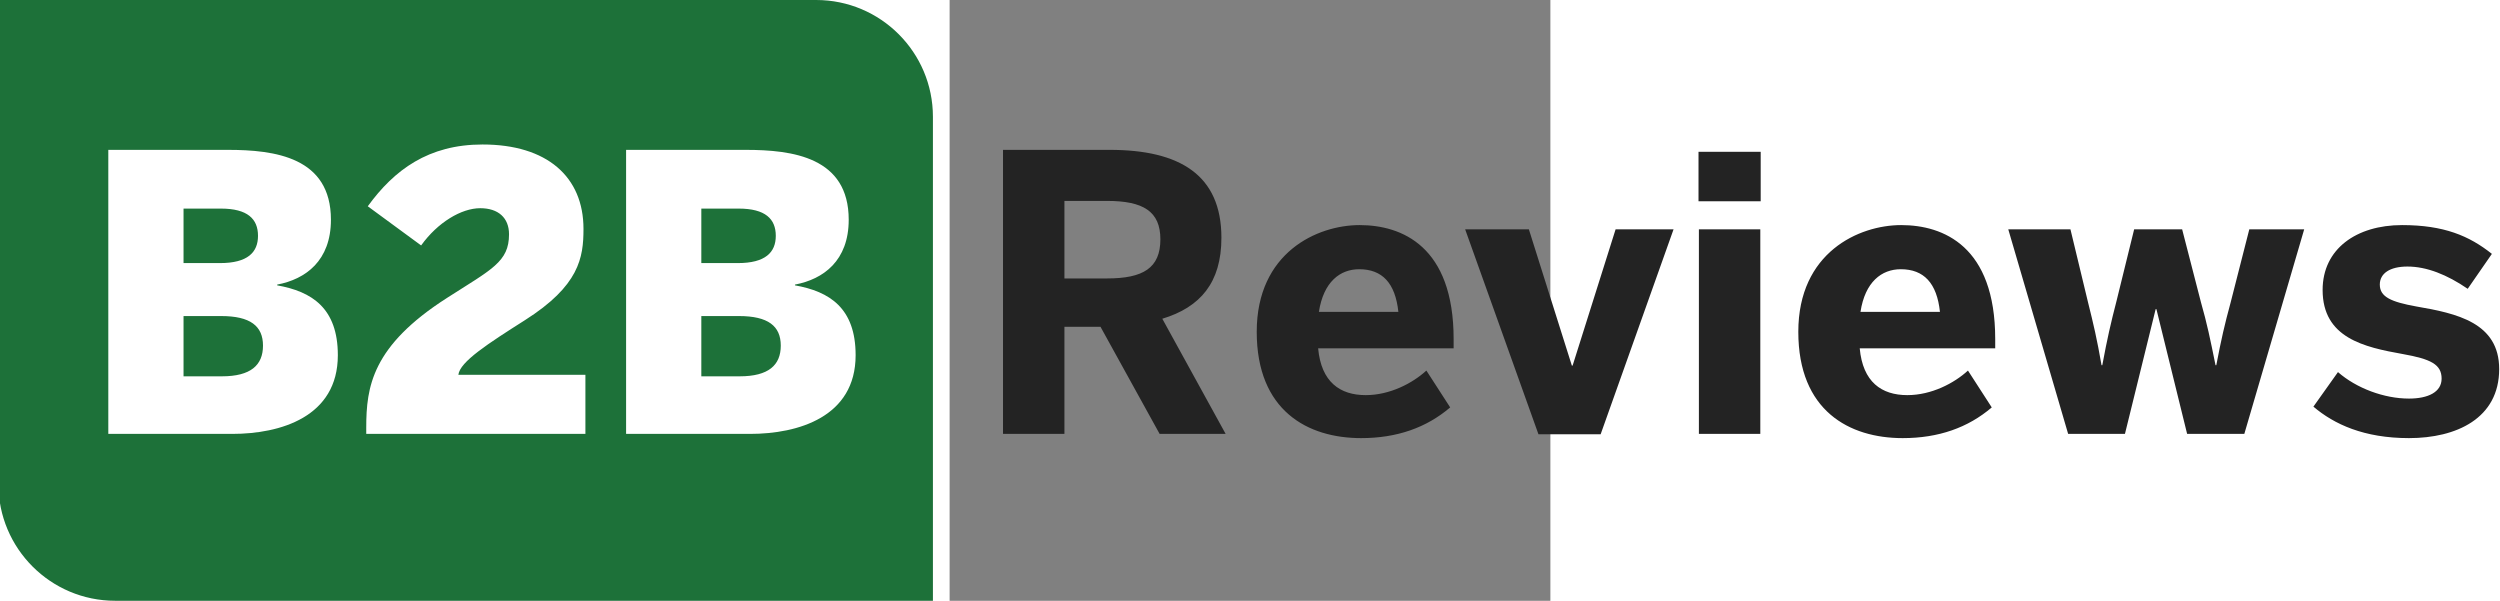 <svg xmlns="http://www.w3.org/2000/svg" width="129px" height="31px" viewBox="57 0 36 36">
            <rect x="57" y="0" width="36" height="36" fill="#808080" stroke="none"/>
            <g stroke="none" stroke-width="1" fill="none"
fill-rule="evenodd">
                <path d="M0,0 L49,0 C52.866,-7.10171439e-16
56,3.134 56,7 L56,36 L7,36 C3.134,36 4.73447626e-16,32.866
0,29 L0,0 Z" id="Rectangle" fill="#1d7139"></path>
                <g transform="translate(6.587, 8.658)"
fill-rule="nonzero">
                    <path d="M7.429,17.342 L0,17.342 L0,0.322 L7.153,0.322
C9.982,0.322 13.34,0.759 13.34,4.508 C13.34,6.969 11.822,8.073 10.12,8.395
L10.12,8.441 C12.19,8.809 13.754,9.798 13.754,12.627 C13.754,16.33
10.304,17.342 7.429,17.342 Z M4.508,3.841 L4.508,7.107 L6.693,7.107
C8.349,7.107 8.97,6.463 8.97,5.474 C8.97,4.462 8.349,3.841 6.739,3.841
L4.508,3.841 Z M4.508,10.281 L4.508,13.892 L6.808,13.892 C8.533,13.892
9.269,13.225 9.269,12.052 C9.269,10.879 8.51,10.281 6.762,10.281
L4.508,10.281 Z M28.589,17.342 L15.456,17.342 L15.456,16.974
C15.456,14.513 15.801,12.075 20.286,9.2 C22.977,7.475 24.012,7.038
24.012,5.382 C24.012,4.393 23.368,3.818 22.287,3.818 C21.16,3.818
19.734,4.669 18.745,6.049 L15.548,3.703 C17.135,1.518
19.182,-7.10542736e-15 22.425,-7.10542736e-15 C26.289,-7.10542736e-15
28.474,1.932 28.474,5.06 C28.474,6.785 28.221,8.464 24.955,10.534
C22.747,11.937 21.068,13.018 20.976,13.8 L28.589,13.8 L28.589,17.342 Z
M38.456,17.342 L31.027,17.342 L31.027,0.322 L38.18,0.322 C41.009,0.322
44.367,0.759 44.367,4.508 C44.367,6.969 42.849,8.073 41.147,8.395
L41.147,8.441 C43.217,8.809 44.781,9.798 44.781,12.627 C44.781,16.33
41.331,17.342 38.456,17.342 Z M35.535,3.841 L35.535,7.107 L37.72,7.107
C39.376,7.107 39.997,6.463 39.997,5.474 C39.997,4.462 39.376,3.841
37.766,3.841 L35.535,3.841 Z M35.535,10.281 L35.535,13.892 L37.835,13.892
C39.56,13.892 40.296,13.225 40.296,12.052 C40.296,10.879 39.537,10.281
37.789,10.281 L35.535,10.281 Z" id="B2B" fill="#FFFFFF"></path>
                    <path d="M57.293,3.381 L57.293,8.027 L59.846,8.027
C62.008,8.027 63.043,7.406 63.043,5.681 C63.043,4.002 62.008,3.381
59.846,3.381 L57.293,3.381 Z M57.293,17.342 L53.613,17.342 L53.613,0.322
L60.007,0.322 C64.193,0.322 66.7,1.817 66.7,5.589 C66.7,8.28 65.435,9.752
63.158,10.442 L66.953,17.342 L62.997,17.342 L59.455,10.925 L57.293,10.925
L57.293,17.342 Z M75.072,17.595 C71.875,17.595 68.816,15.962 68.816,11.224
C68.816,6.463 72.45,4.83 74.98,4.83 C77.51,4.83 80.615,6.095 80.615,11.661
L80.615,12.213 L72.496,12.213 C72.68,14.237 73.807,15.019 75.348,15.019
C76.797,15.019 78.154,14.306 78.982,13.547 L80.408,15.755 C78.982,16.974
77.211,17.595 75.072,17.595 Z M72.542,10.028 L77.303,10.028 C77.119,8.303
76.337,7.475 74.957,7.475 C73.807,7.475 72.818,8.234 72.542,10.028 Z
M89.424,17.365 L85.698,17.365 L81.305,5.083 L85.123,5.083 L87.699,13.248
L87.745,13.248 L90.321,5.083 L93.794,5.083 L89.424,17.365 Z M99.015,3.404
L95.289,3.404 L95.289,0.437 L99.015,0.437 L99.015,3.404 Z M98.992,17.342
L95.312,17.342 L95.312,5.083 L98.992,5.083 L98.992,17.342 Z
M107.525,17.595 C104.328,17.595 101.269,15.962 101.269,11.224
C101.269,6.463 104.903,4.83 107.433,4.83 C109.963,4.83 113.068,6.095
113.068,11.661 L113.068,12.213 L104.949,12.213 C105.133,14.237
106.26,15.019 107.801,15.019 C109.25,15.019 110.607,14.306 111.435,13.547
L112.861,15.755 C111.435,16.974 109.664,17.595 107.525,17.595 Z
M104.995,10.028 L109.756,10.028 C109.572,8.303 108.79,7.475 107.41,7.475
C106.26,7.475 105.271,8.234 104.995,10.028 Z M120.842,17.342
L117.438,17.342 L113.85,5.083 L117.576,5.083 L118.634,9.476
C118.956,10.764 119.163,11.638 119.439,13.225 L119.485,13.225
C119.784,11.615 119.991,10.718 120.336,9.384 L121.394,5.083 L124.269,5.083
L125.396,9.453 C125.764,10.741 125.948,11.638 126.27,13.225
L126.316,13.225 C126.615,11.661 126.822,10.764 127.167,9.499
L128.294,5.083 L131.583,5.083 L127.995,17.342 L124.568,17.342
L122.728,9.867 L122.682,9.867 L120.842,17.342 Z M137.862,17.595
C135.171,17.595 133.377,16.767 132.135,15.709 L133.607,13.639
C134.711,14.605 136.367,15.226 137.862,15.226 C139.012,15.226
139.817,14.835 139.817,14.03 C139.817,13.179 139.173,12.857 137.494,12.558
C135.171,12.144 132.687,11.592 132.687,8.717 C132.687,6.256 134.711,4.83
137.448,4.83 C139.955,4.83 141.473,5.474 142.83,6.555 L141.381,8.648
C140.139,7.797 138.92,7.314 137.77,7.314 C136.712,7.314 136.114,7.728
136.114,8.395 C136.114,9.131 136.781,9.43 138.299,9.706 C140.714,10.12
143.267,10.672 143.267,13.455 C143.267,16.422 140.691,17.595
137.862,17.595 Z" id="Reviews" fill="#232323"></path>
                </g>
            </g>
        </svg>
